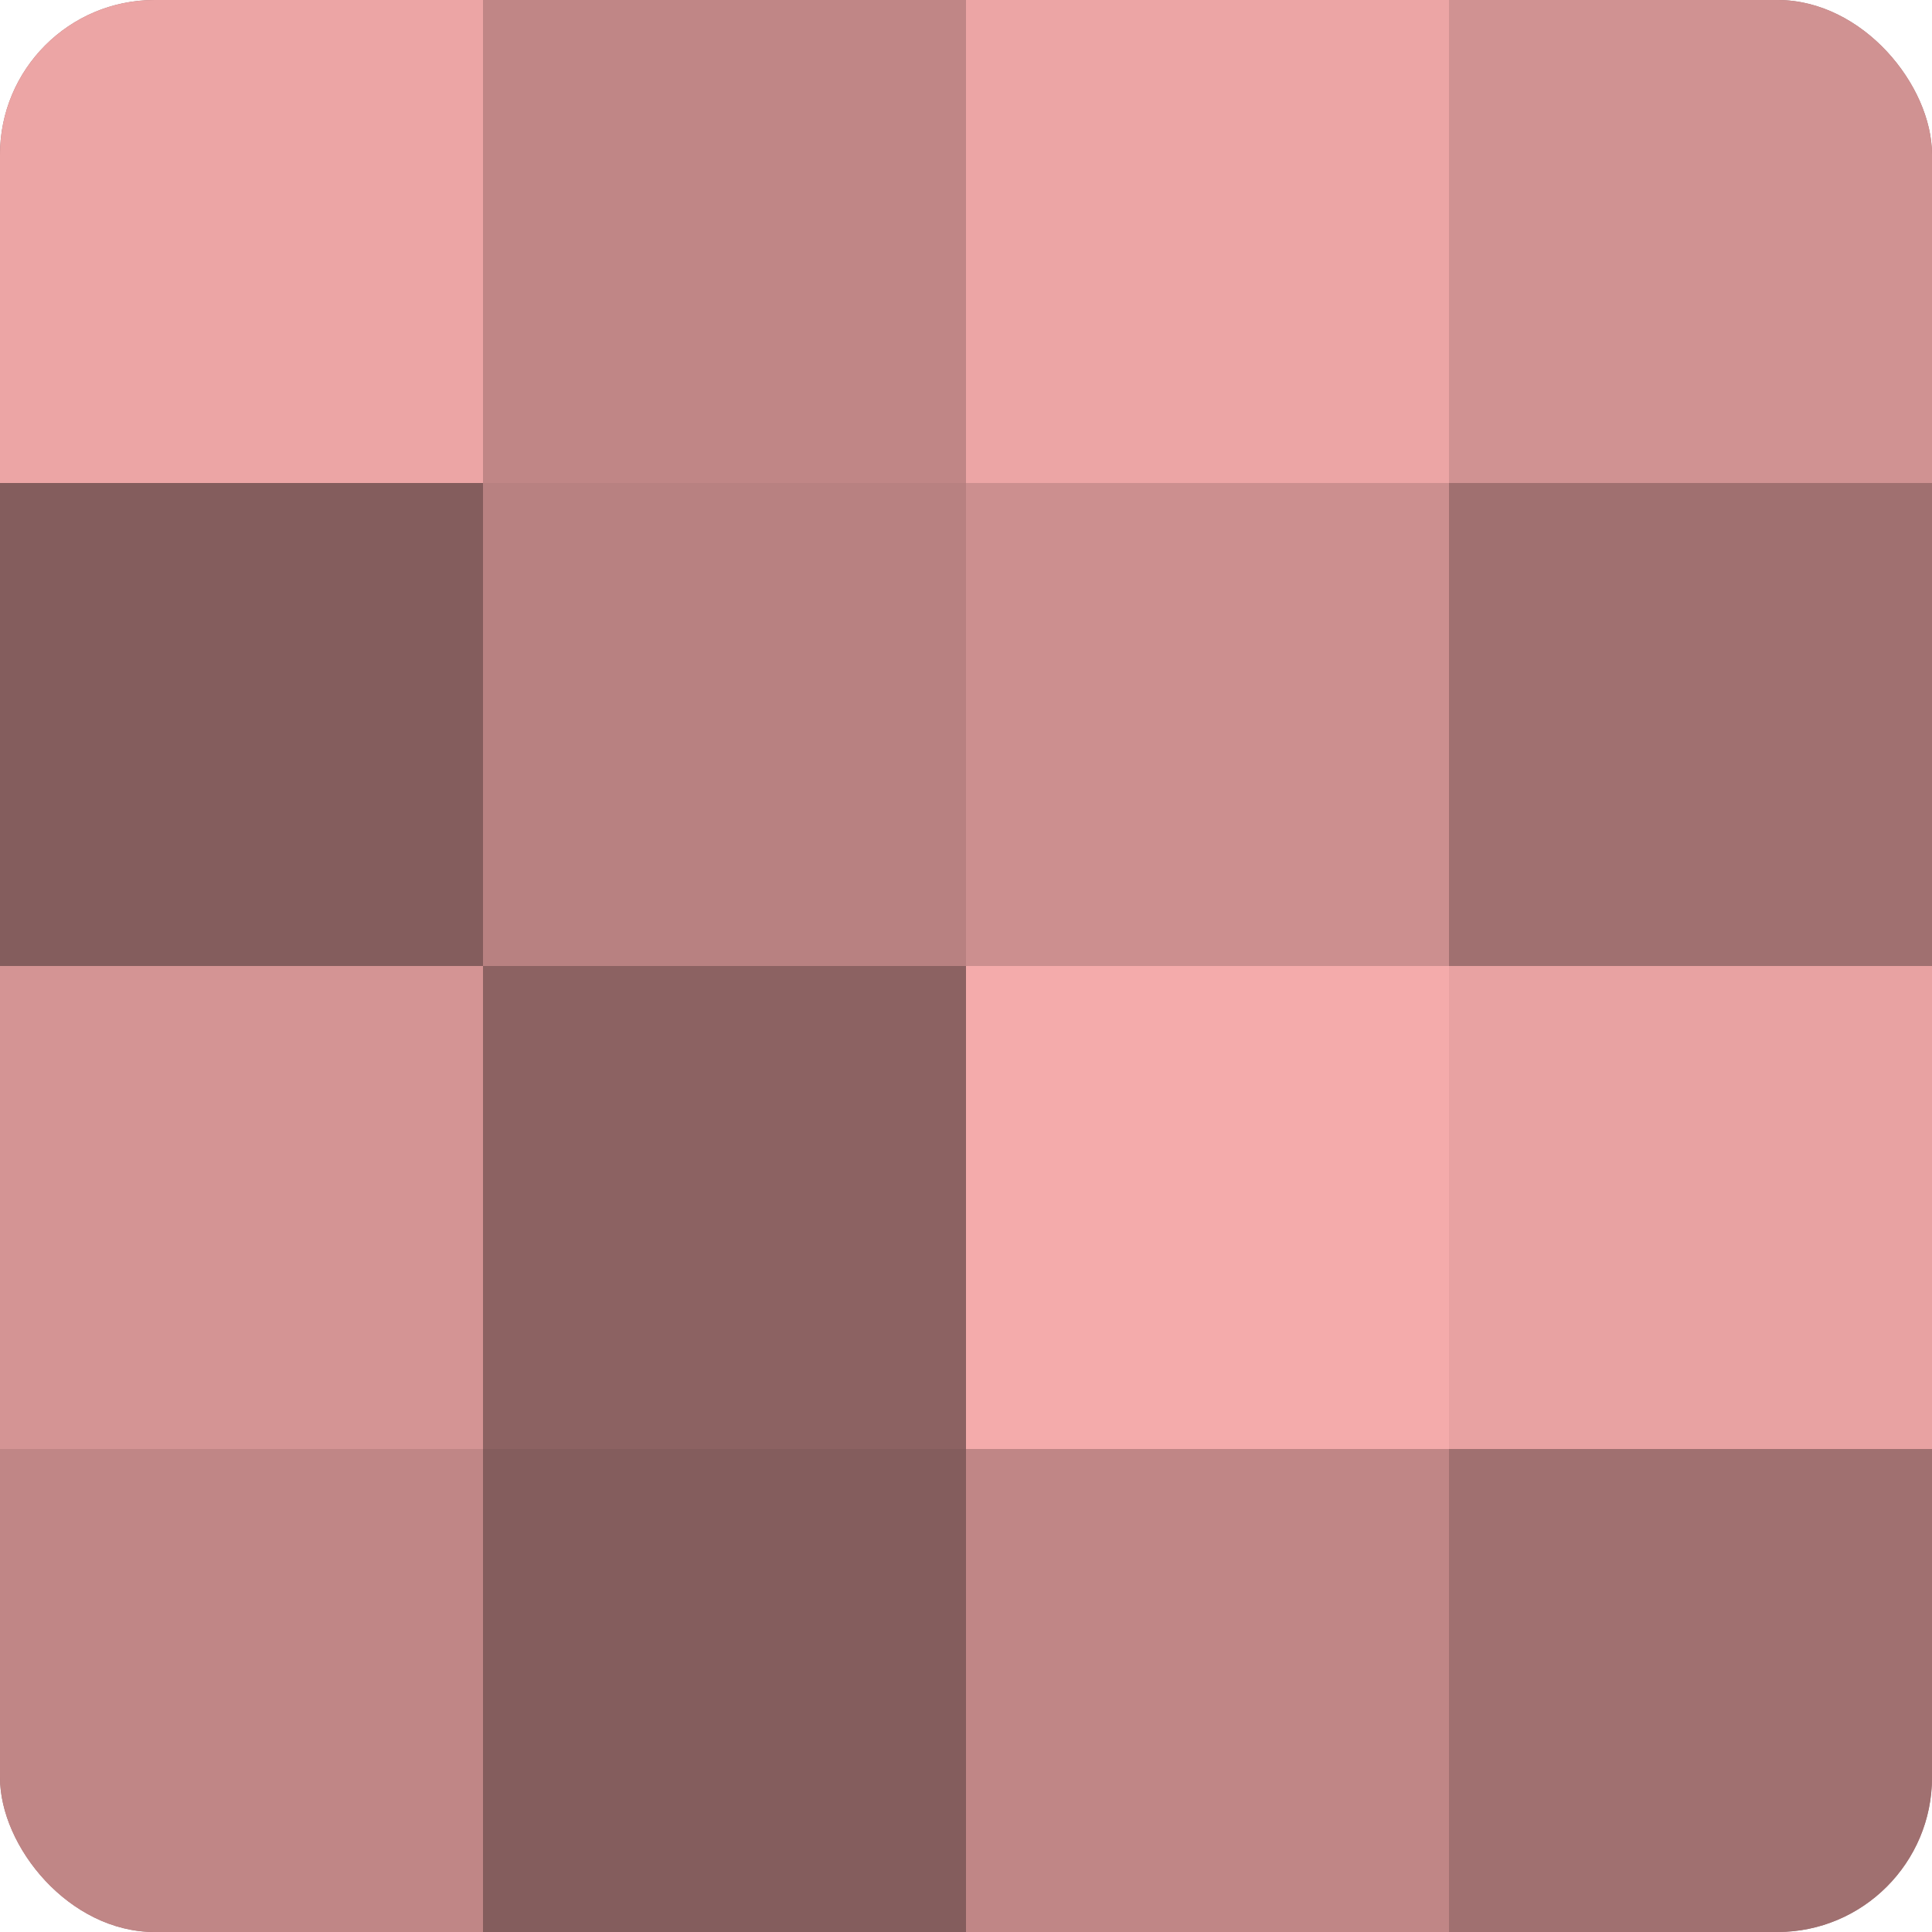 <?xml version="1.0" encoding="UTF-8"?>
<svg xmlns="http://www.w3.org/2000/svg" width="60" height="60" viewBox="0 0 100 100" preserveAspectRatio="xMidYMid meet"><defs><clipPath id="c" width="100" height="100"><rect width="100" height="100" rx="8" ry="8"/></clipPath></defs><g clip-path="url(#c)"><rect width="100" height="100" fill="#a07070"/><rect width="25" height="25" fill="#eca5a5"/><rect y="25" width="25" height="25" fill="#845d5d"/><rect y="50" width="25" height="25" fill="#d49494"/><rect y="75" width="25" height="25" fill="#c08686"/><rect x="25" width="25" height="25" fill="#c08686"/><rect x="25" y="25" width="25" height="25" fill="#b88181"/><rect x="25" y="50" width="25" height="25" fill="#8c6262"/><rect x="25" y="75" width="25" height="25" fill="#845d5d"/><rect x="50" width="25" height="25" fill="#eca5a5"/><rect x="50" y="25" width="25" height="25" fill="#cc8f8f"/><rect x="50" y="50" width="25" height="25" fill="#f4abab"/><rect x="50" y="75" width="25" height="25" fill="#c08686"/><rect x="75" width="25" height="25" fill="#d09292"/><rect x="75" y="25" width="25" height="25" fill="#a07070"/><rect x="75" y="50" width="25" height="25" fill="#e8a2a2"/><rect x="75" y="75" width="25" height="25" fill="#a07070"/></g></svg>
